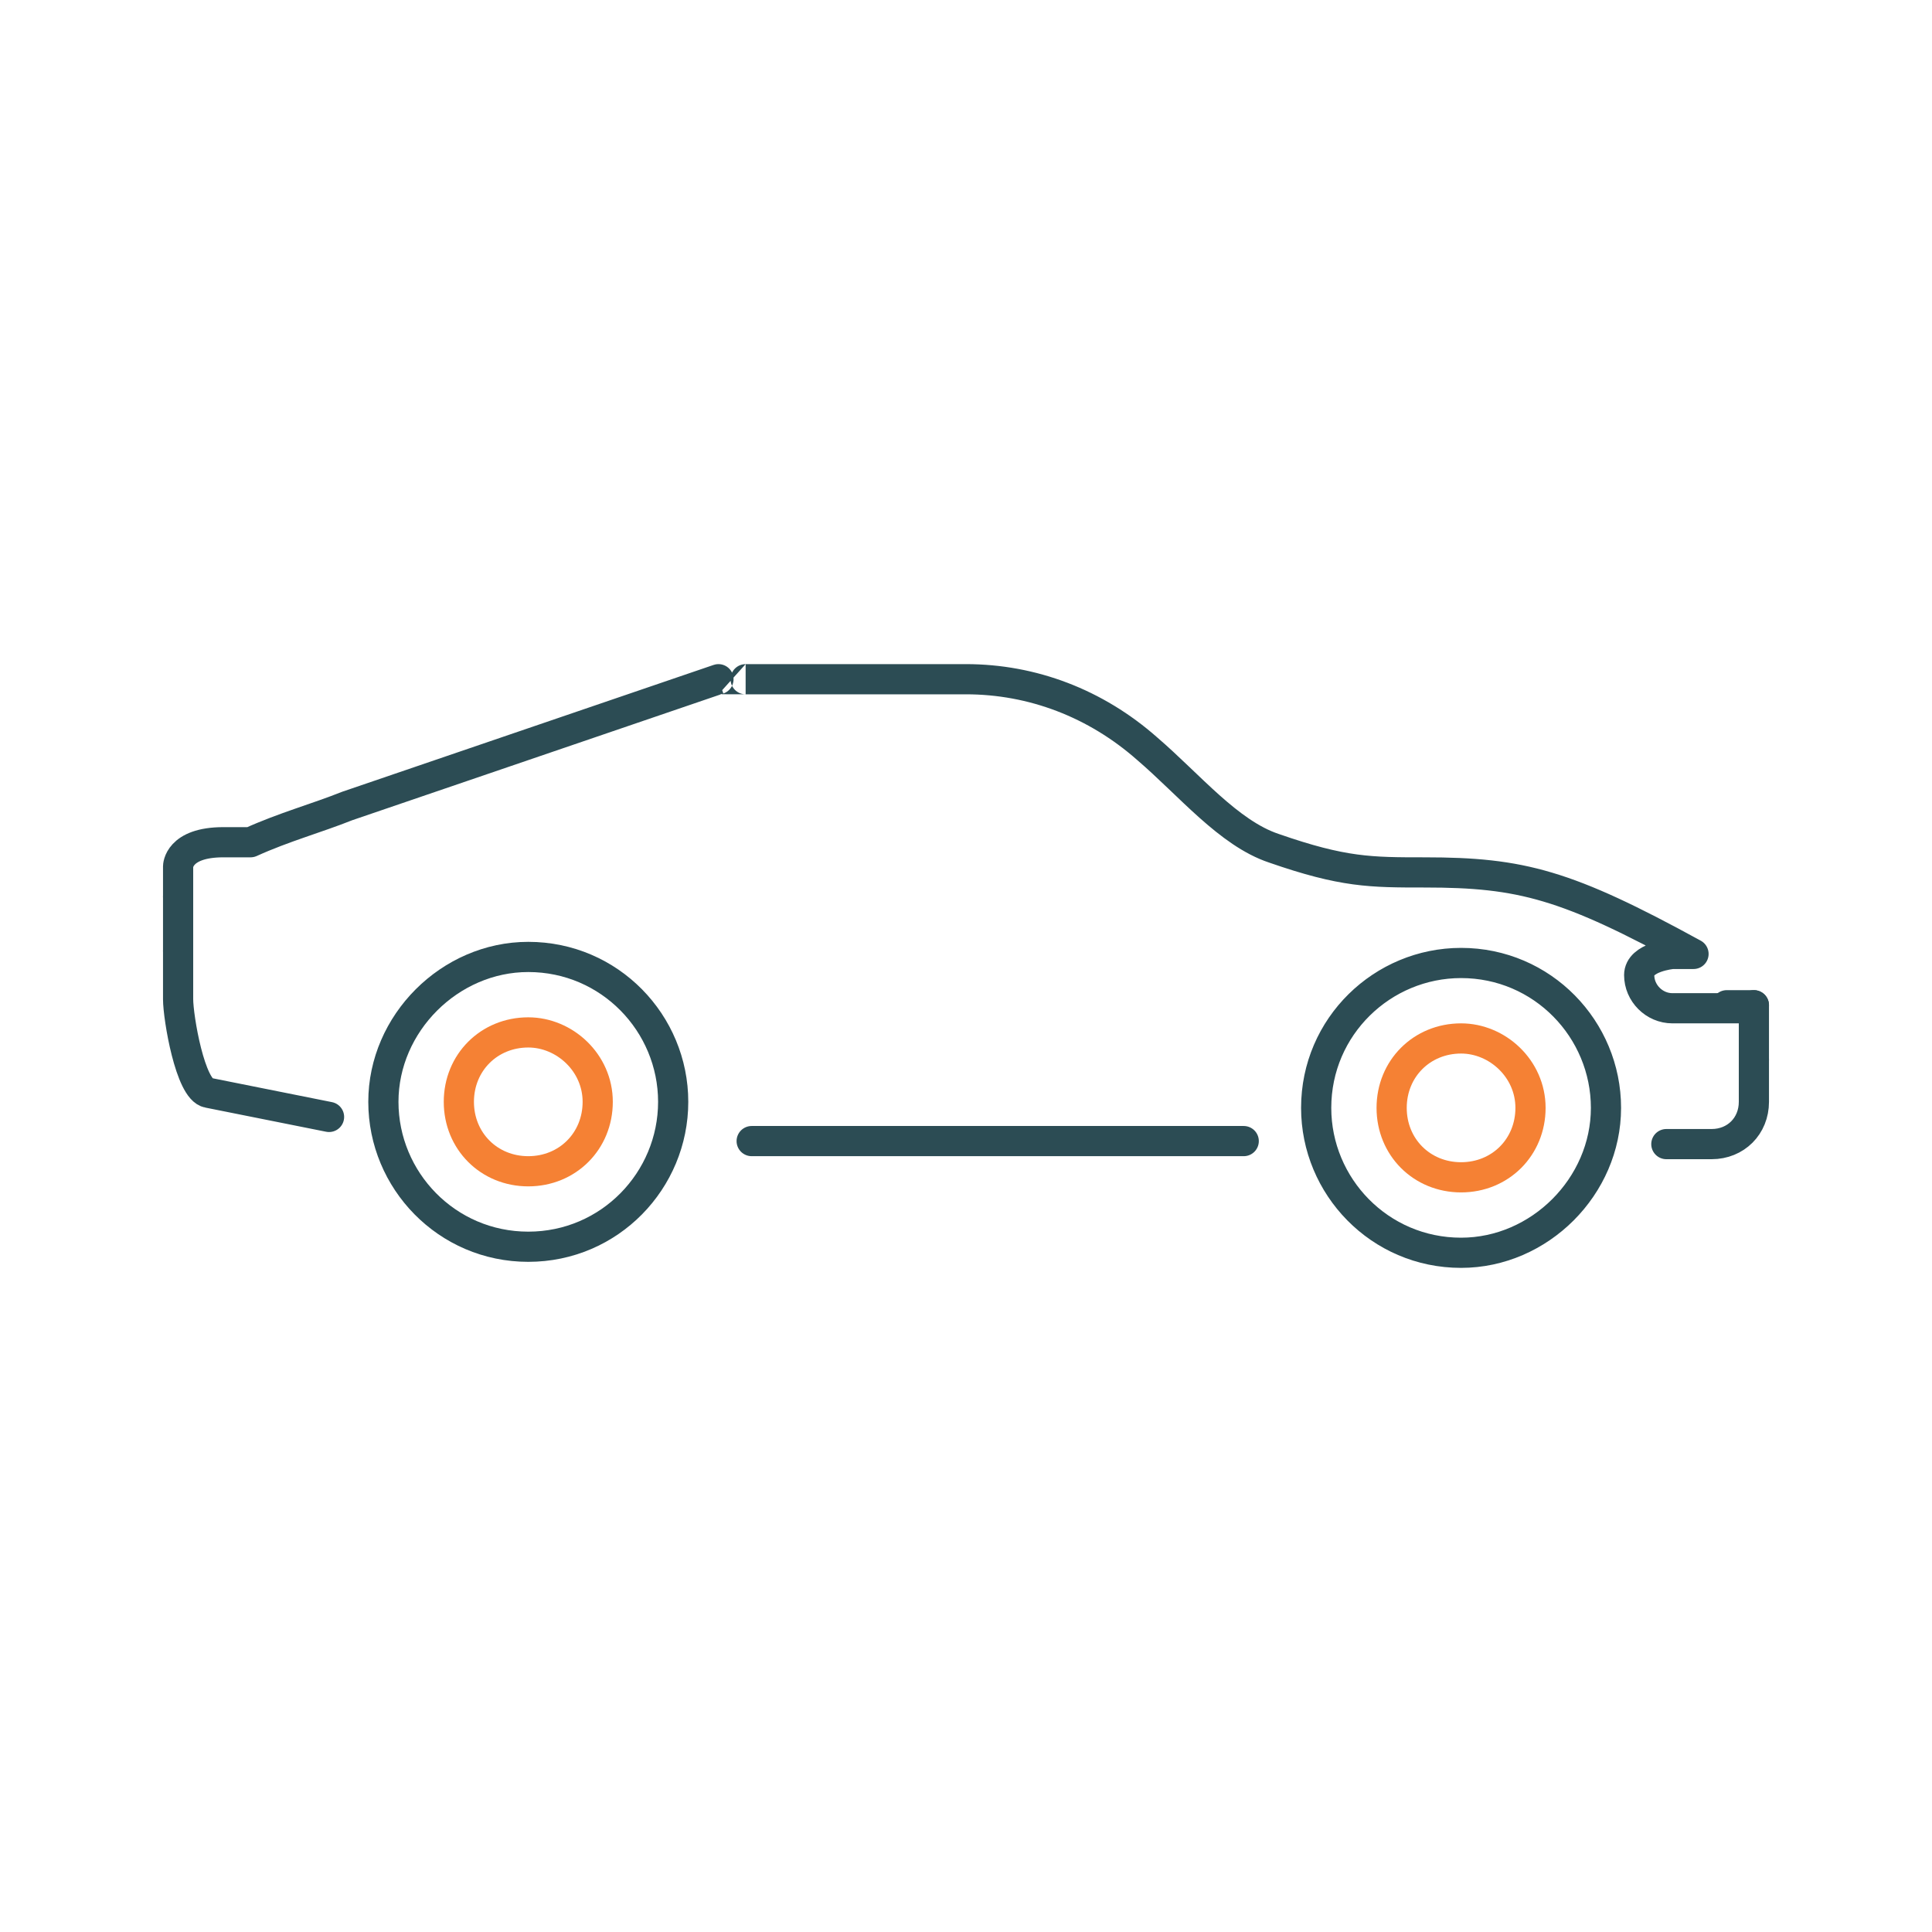 <?xml version="1.0" encoding="utf-8"?>
<!-- Generator: Adobe Illustrator 25.3.1, SVG Export Plug-In . SVG Version: 6.00 Build 0)  -->
<svg version="1.1" id="Layer_1" xmlns="http://www.w3.org/2000/svg" xmlns:xlink="http://www.w3.org/1999/xlink" x="0px" y="0px"
	 viewBox="0 0 64 64" style="enable-background:new 0 0 64 64;" xml:space="preserve">
<style type="text/css">
	.st0{fill:none;}
	.st1{fill:none;stroke:#2C4C54;stroke-linecap:round;stroke-linejoin:round;stroke-miterlimit:10;}
	.st2{fill:none;stroke:#F58134;stroke-linecap:round;stroke-linejoin:round;stroke-miterlimit:10;}
</style>
<rect class="st0" width="64" height="64"/>
<g>
	<path class="st1" d="M5.9,29.7v-1c0,0,0-0.8,1.5-0.8h0.9c1.1-0.5,2.2-0.8,3.2-1.2l12.3-4.2c1.8,0,0.9,0,0.9,0s0,0,3.5,0H32
		c2.2,0,4.3,0.8,6,2.3c1.4,1.2,2.7,2.8,4.2,3.3c2.3,0.8,3.2,0.8,5,0.8c3.2,0,4.7,0.4,8.9,2.7h-0.7c0,0-1.1,0.1-1.1,0.7
		c0,0.6,0.5,1.1,1.1,1.1h2.4 M10.9,37l-4-0.8c-0.6-0.1-1-2.5-1-3.1v-1.6 M41.2,37.8H24.9 M58.1,35.1v1.4c0,0.8-0.6,1.4-1.4,1.4h-1.5
		 M48.4,41.5c-2.7,0-4.8-2.2-4.8-4.8c0-2.7,2.2-4.8,4.8-4.8c2.7,0,4.8,2.2,4.8,4.8C53.2,39.3,51,41.5,48.4,41.5z"/>
	<path class="st2" d="M48.4,34.4c-1.3,0-2.3,1-2.3,2.3c0,1.3,1,2.3,2.3,2.3s2.3-1,2.3-2.3C50.7,35.4,49.6,34.4,48.4,34.4z"/>
	<path class="st1" d="M58.1,33.3v1.8"/>
	<path class="st1" d="M58.1,33.3h-0.9"/>
	<path class="st1" d="M17.5,41.3c-2.7,0-4.8-2.2-4.8-4.8s2.2-4.8,4.8-4.8c2.7,0,4.8,2.2,4.8,4.8S20.2,41.3,17.5,41.3z"/>
	<path class="st2" d="M17.5,34.2c-1.3,0-2.3,1-2.3,2.3c0,1.3,1,2.3,2.3,2.3s2.3-1,2.3-2.3C19.8,35.2,18.7,34.2,17.5,34.2z"/>
	<path class="st1" d="M5.9,29.7v1.8"/>
</g>
</svg>
